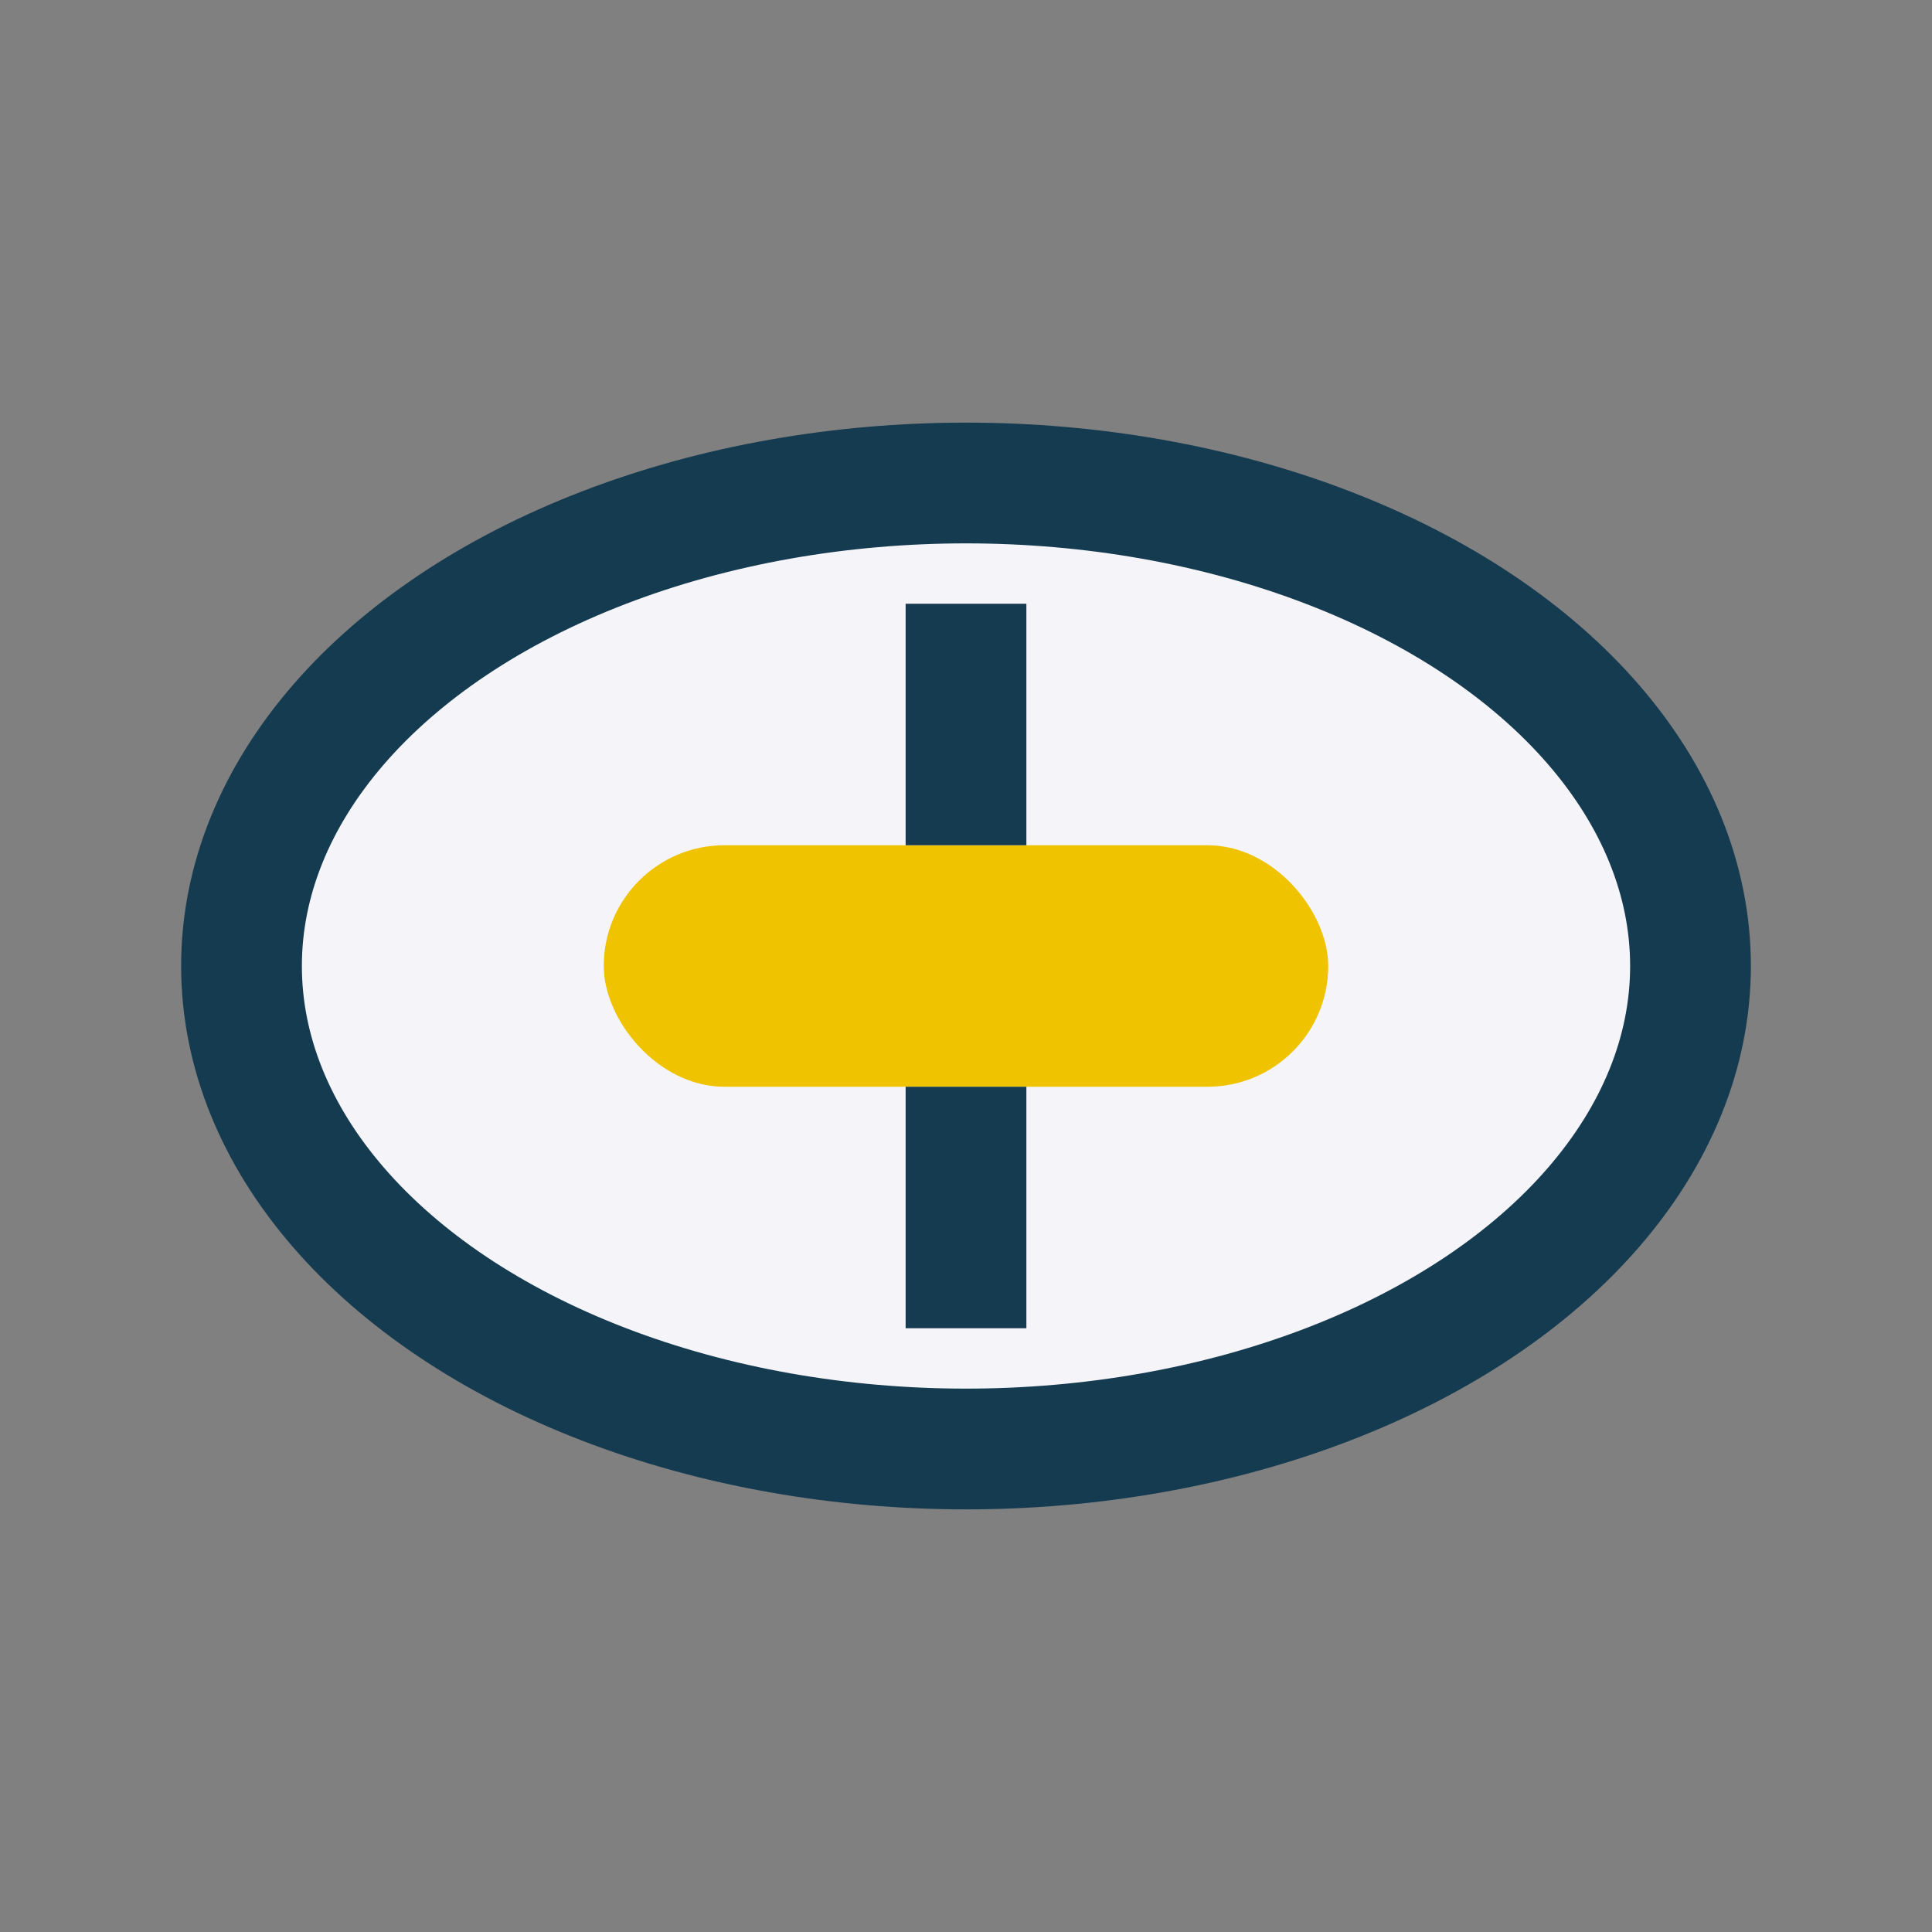 <?xml version="1.0" encoding="UTF-8"?>
<svg xmlns="http://www.w3.org/2000/svg" width="32" height="32" viewBox="0 0 32 32"><rect x="0" y="0" width="32" height="32" fill="#808080" stroke="none"/><ellipse cx="16" cy="16" rx="12" ry="8" fill="#F4F4F9" stroke="#153B50" stroke-width="2"/><rect x="10" y="14" width="12" height="4" rx="2" fill="#EFC300"/><path d="M16 10v4m0 4v4" stroke="#153B50" stroke-width="2"/></svg>